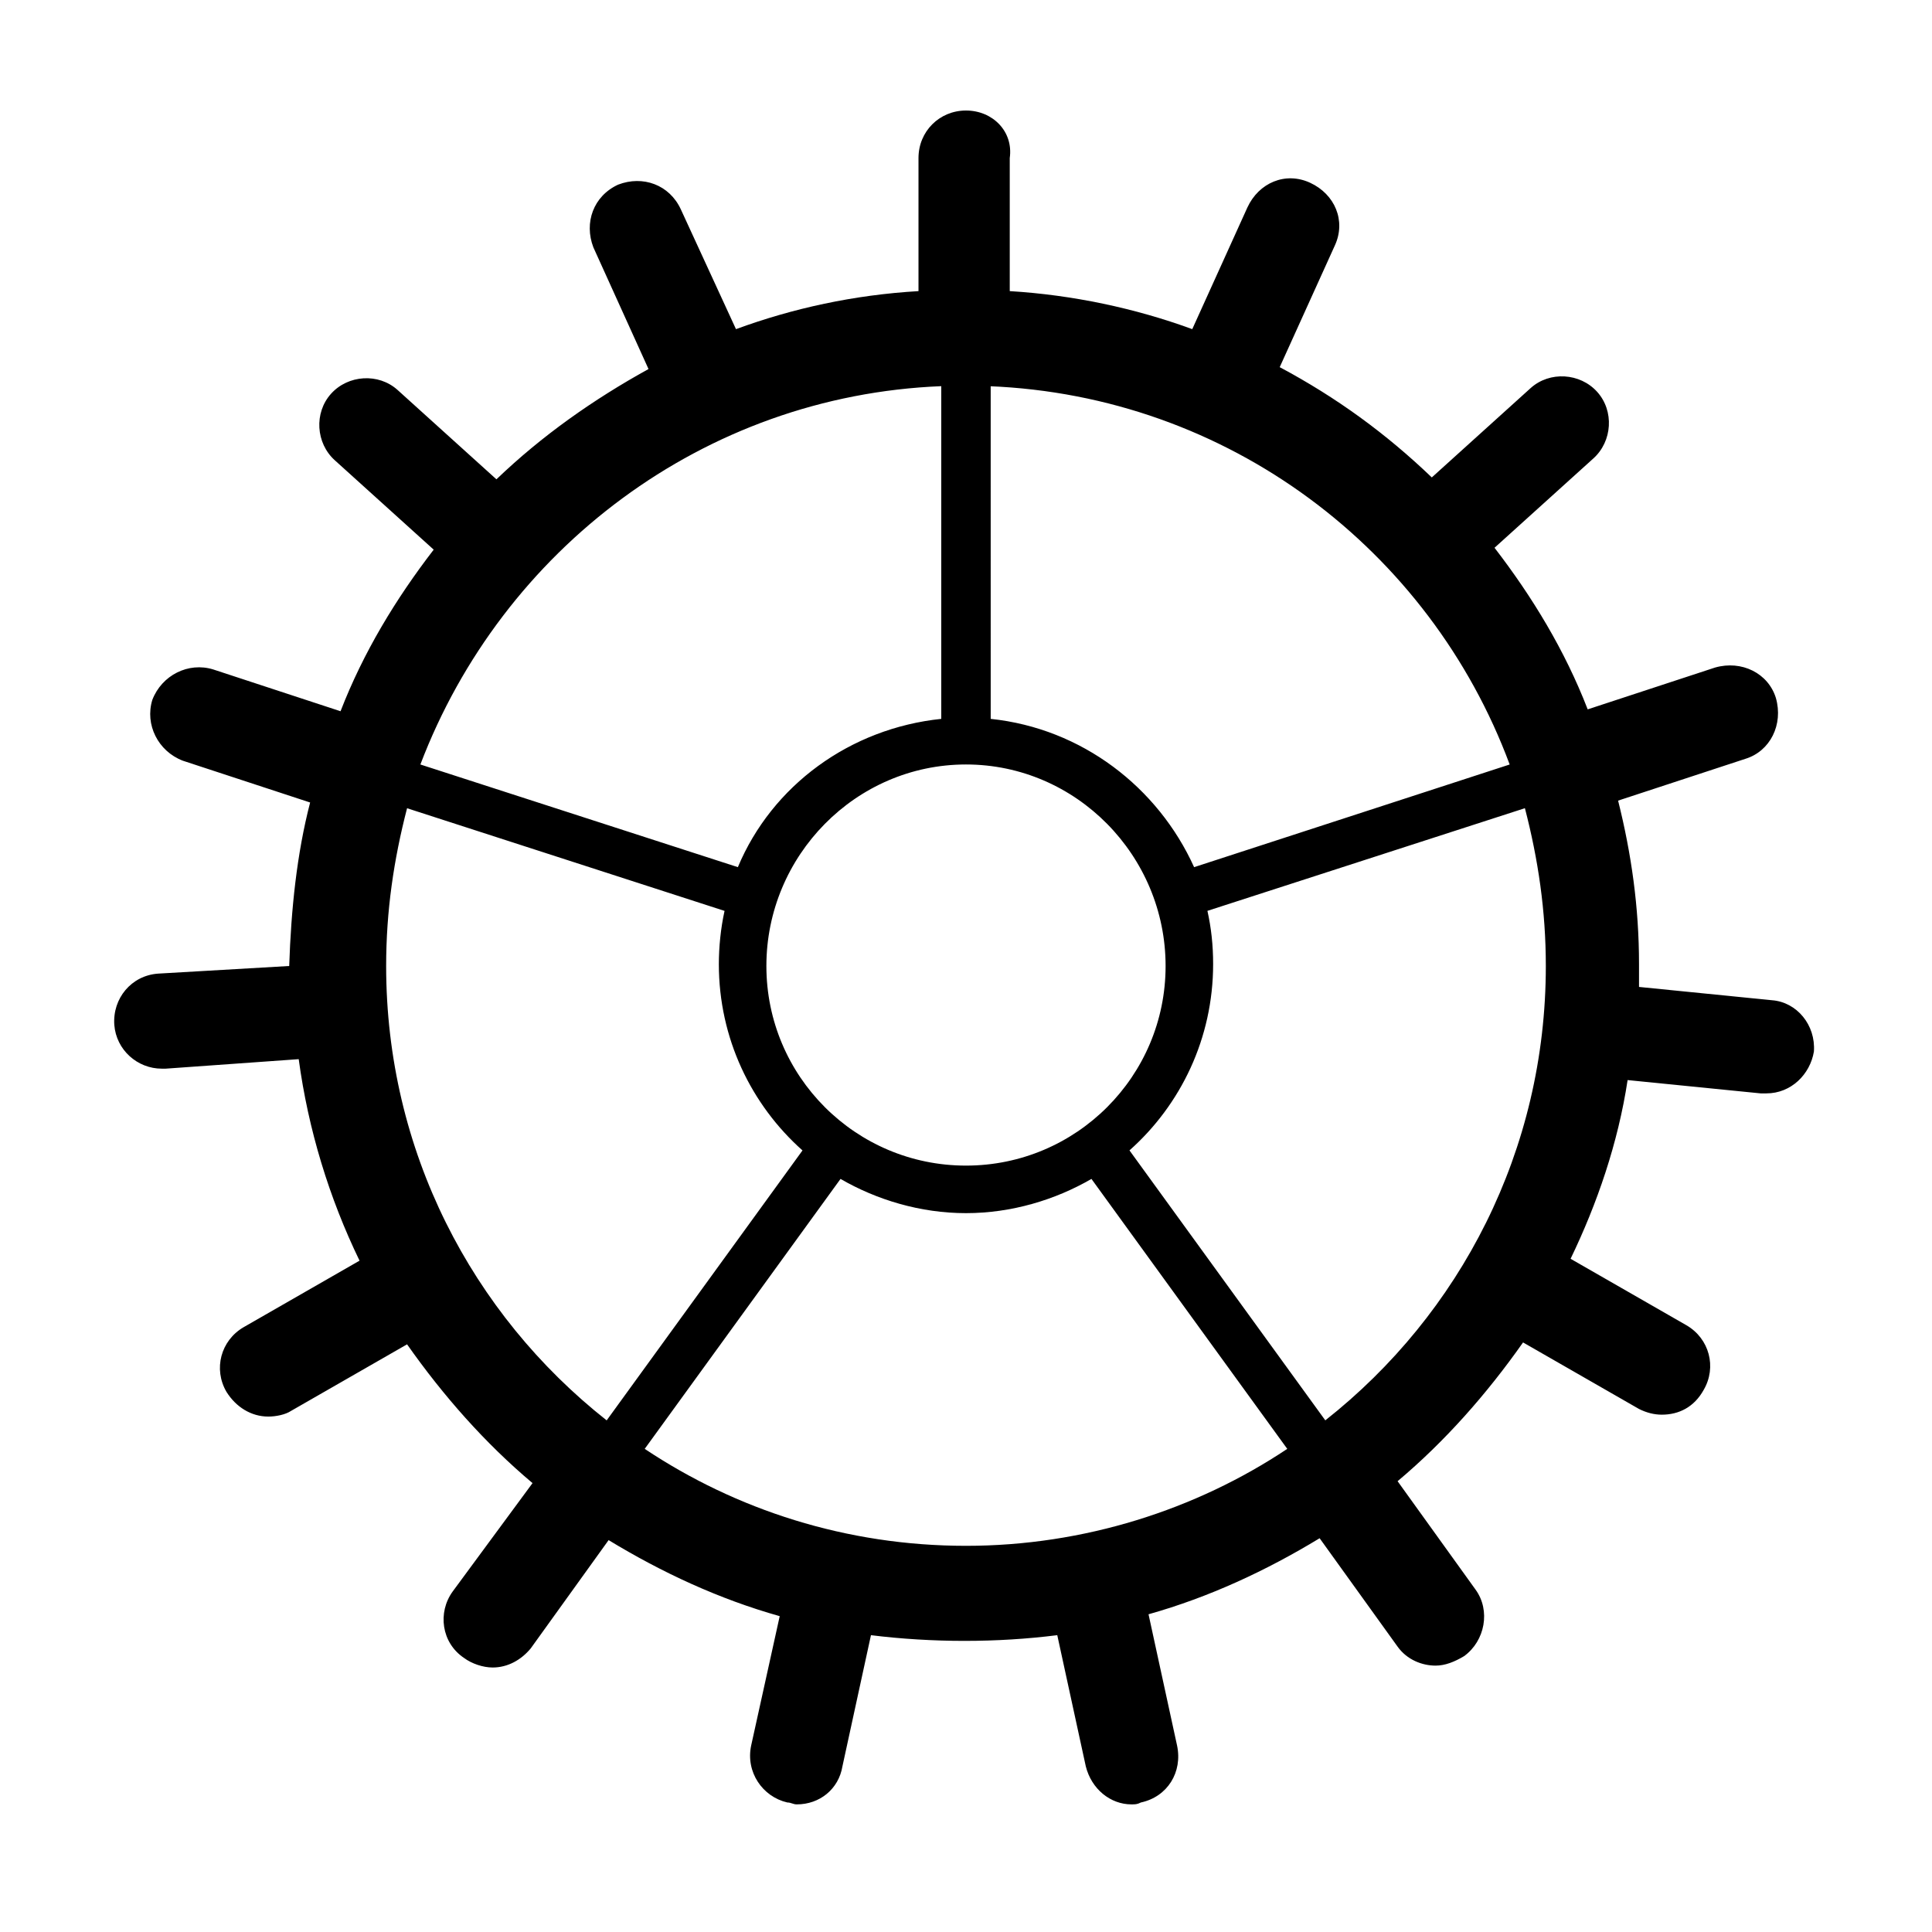 <?xml version="1.0" encoding="UTF-8"?>
<!-- The Best Svg Icon site in the world: iconSvg.co, Visit us! https://iconsvg.co -->
<svg fill="#000000" width="800px" height="800px" version="1.1" viewBox="144 144 512 512" xmlns="http://www.w3.org/2000/svg">
 <path d="m185.88 402.02c-7.055 0.504-12.09 6.551-11.586 13.602 0.504 6.551 6.047 11.586 12.594 11.586h1.008l35.266-2.519c2.519 18.641 8.062 36.777 16.121 53.402l-30.73 17.637c-6.047 3.527-8.062 11.082-4.535 17.129 2.519 4.031 6.551 6.551 11.082 6.551 2.016 0 4.535-0.504 6.047-1.512l30.73-17.633c9.574 13.602 20.656 26.199 33.25 36.777l-21.156 28.715c-4.031 5.543-3.023 13.602 3.023 17.633 2.016 1.512 5.039 2.519 7.559 2.519 4.031 0 7.559-2.016 10.078-5.039l20.656-28.719c14.105 8.566 29.223 15.617 45.344 20.152l-7.562 34.262c-1.512 7.055 3.023 13.602 9.574 15.113 1.008 0 1.512 0.504 2.519 0.504 6.047 0 11.082-4.031 12.09-10.078l7.559-34.762c8.062 1.008 16.625 1.512 24.688 1.512 8.566 0 16.625-0.504 24.688-1.512l7.559 34.762c1.512 6.047 6.551 10.078 12.09 10.078 1.008 0 1.512 0 2.519-0.504 7.055-1.512 11.082-8.062 9.574-15.113l-7.559-34.762c16.121-4.535 31.234-11.586 45.344-20.152l20.656 28.719c2.519 3.527 6.551 5.039 10.078 5.039 2.519 0 5.039-1.008 7.559-2.519 5.543-4.031 7.055-12.09 3.023-17.633l-20.656-28.719c12.594-10.578 23.68-23.176 33.25-36.777l30.73 17.633c2.016 1.008 4.031 1.512 6.047 1.512 4.535 0 8.566-2.016 11.082-6.551 3.527-6.047 1.512-13.602-4.535-17.129l-30.73-17.633c7.055-14.609 12.594-30.73 15.113-47.359l35.266 3.527h1.512c6.551 0 11.586-5.039 12.594-11.082 0.504-7.055-4.535-13.098-11.082-13.602l-35.266-3.527v-6.047c0-15.113-2.016-29.223-5.543-43.328l33.754-11.082c6.551-2.016 10.078-9.07 8.062-16.121-2.016-6.551-9.07-10.078-16.121-8.062l-33.754 11.082c-6.047-15.617-14.609-29.727-24.688-42.824l26.199-23.68c5.039-4.535 5.543-12.594 1.008-17.633-4.535-5.039-12.594-5.543-17.633-1.008l-26.199 23.68c-12.09-11.586-25.191-21.16-40.305-29.223l14.609-32.242c3.023-6.551 0-13.602-6.551-16.625-6.551-3.023-13.602 0-16.625 6.551l-14.609 32.242c-15.113-5.543-31.738-9.07-48.367-10.078v-35.266c1.004-7.055-4.539-12.594-11.59-12.594-7.055 0-12.594 5.543-12.594 12.594v35.266c-17.129 1.008-33.25 4.535-48.367 10.078l-14.613-31.742c-3.023-6.551-10.078-9.07-16.625-6.551-6.551 3.023-9.07 10.078-6.551 16.625l14.609 32.242c-14.609 8.062-28.215 17.633-40.305 29.223l-26.199-23.68c-5.039-4.535-13.098-4.031-17.633 1.008-4.535 5.039-4.031 13.098 1.008 17.633l26.199 23.68c-10.078 13.098-18.641 27.207-24.688 42.824l-33.754-11.082c-6.551-2.016-13.602 1.512-16.121 8.062-2.016 6.551 1.512 13.602 8.062 16.121l33.754 11.082c-3.527 13.602-5.039 28.215-5.543 43.328zm214.12 151.64c-31.738 0-60.961-9.574-85.145-25.695l51.891-71.539c9.574 5.543 21.16 9.07 33.25 9.07s23.68-3.527 33.25-9.07l51.891 71.539c-24.176 16.125-53.902 25.695-85.137 25.695zm153.66-153.66c0 48.871-22.672 92.195-58.441 120.41l-51.895-71.543c13.602-12.09 22.168-29.727 22.168-49.375 0-5.039-0.504-9.574-1.512-14.105l84.137-27.207c3.527 13.605 5.543 27.207 5.543 41.82zm-147.62-153.66c63.48 2.519 116.88 43.328 138.04 100.26l-83.629 27.207c-9.574-21.16-29.727-36.777-53.906-39.297l-0.004-88.168zm46.855 153.66c0 29.223-23.68 52.898-52.898 52.898-29.223 0-52.898-23.68-52.898-52.898-0.004-29.223 23.676-53.406 52.898-53.406 29.219 0 52.898 24.184 52.898 53.406zm-59.449-153.66v88.168c-24.184 2.519-44.84 17.633-53.906 39.297l-84.137-27.207c21.664-56.93 75.066-97.738 138.04-100.26zm-141.57 111.85 84.137 27.207c-1.008 4.535-1.512 9.574-1.512 14.105 0 19.648 8.566 37.281 22.168 49.375l-51.895 71.539c-35.77-28.215-58.441-71.543-58.441-120.41 0-14.613 2.016-28.215 5.543-41.816z"/>
</svg>